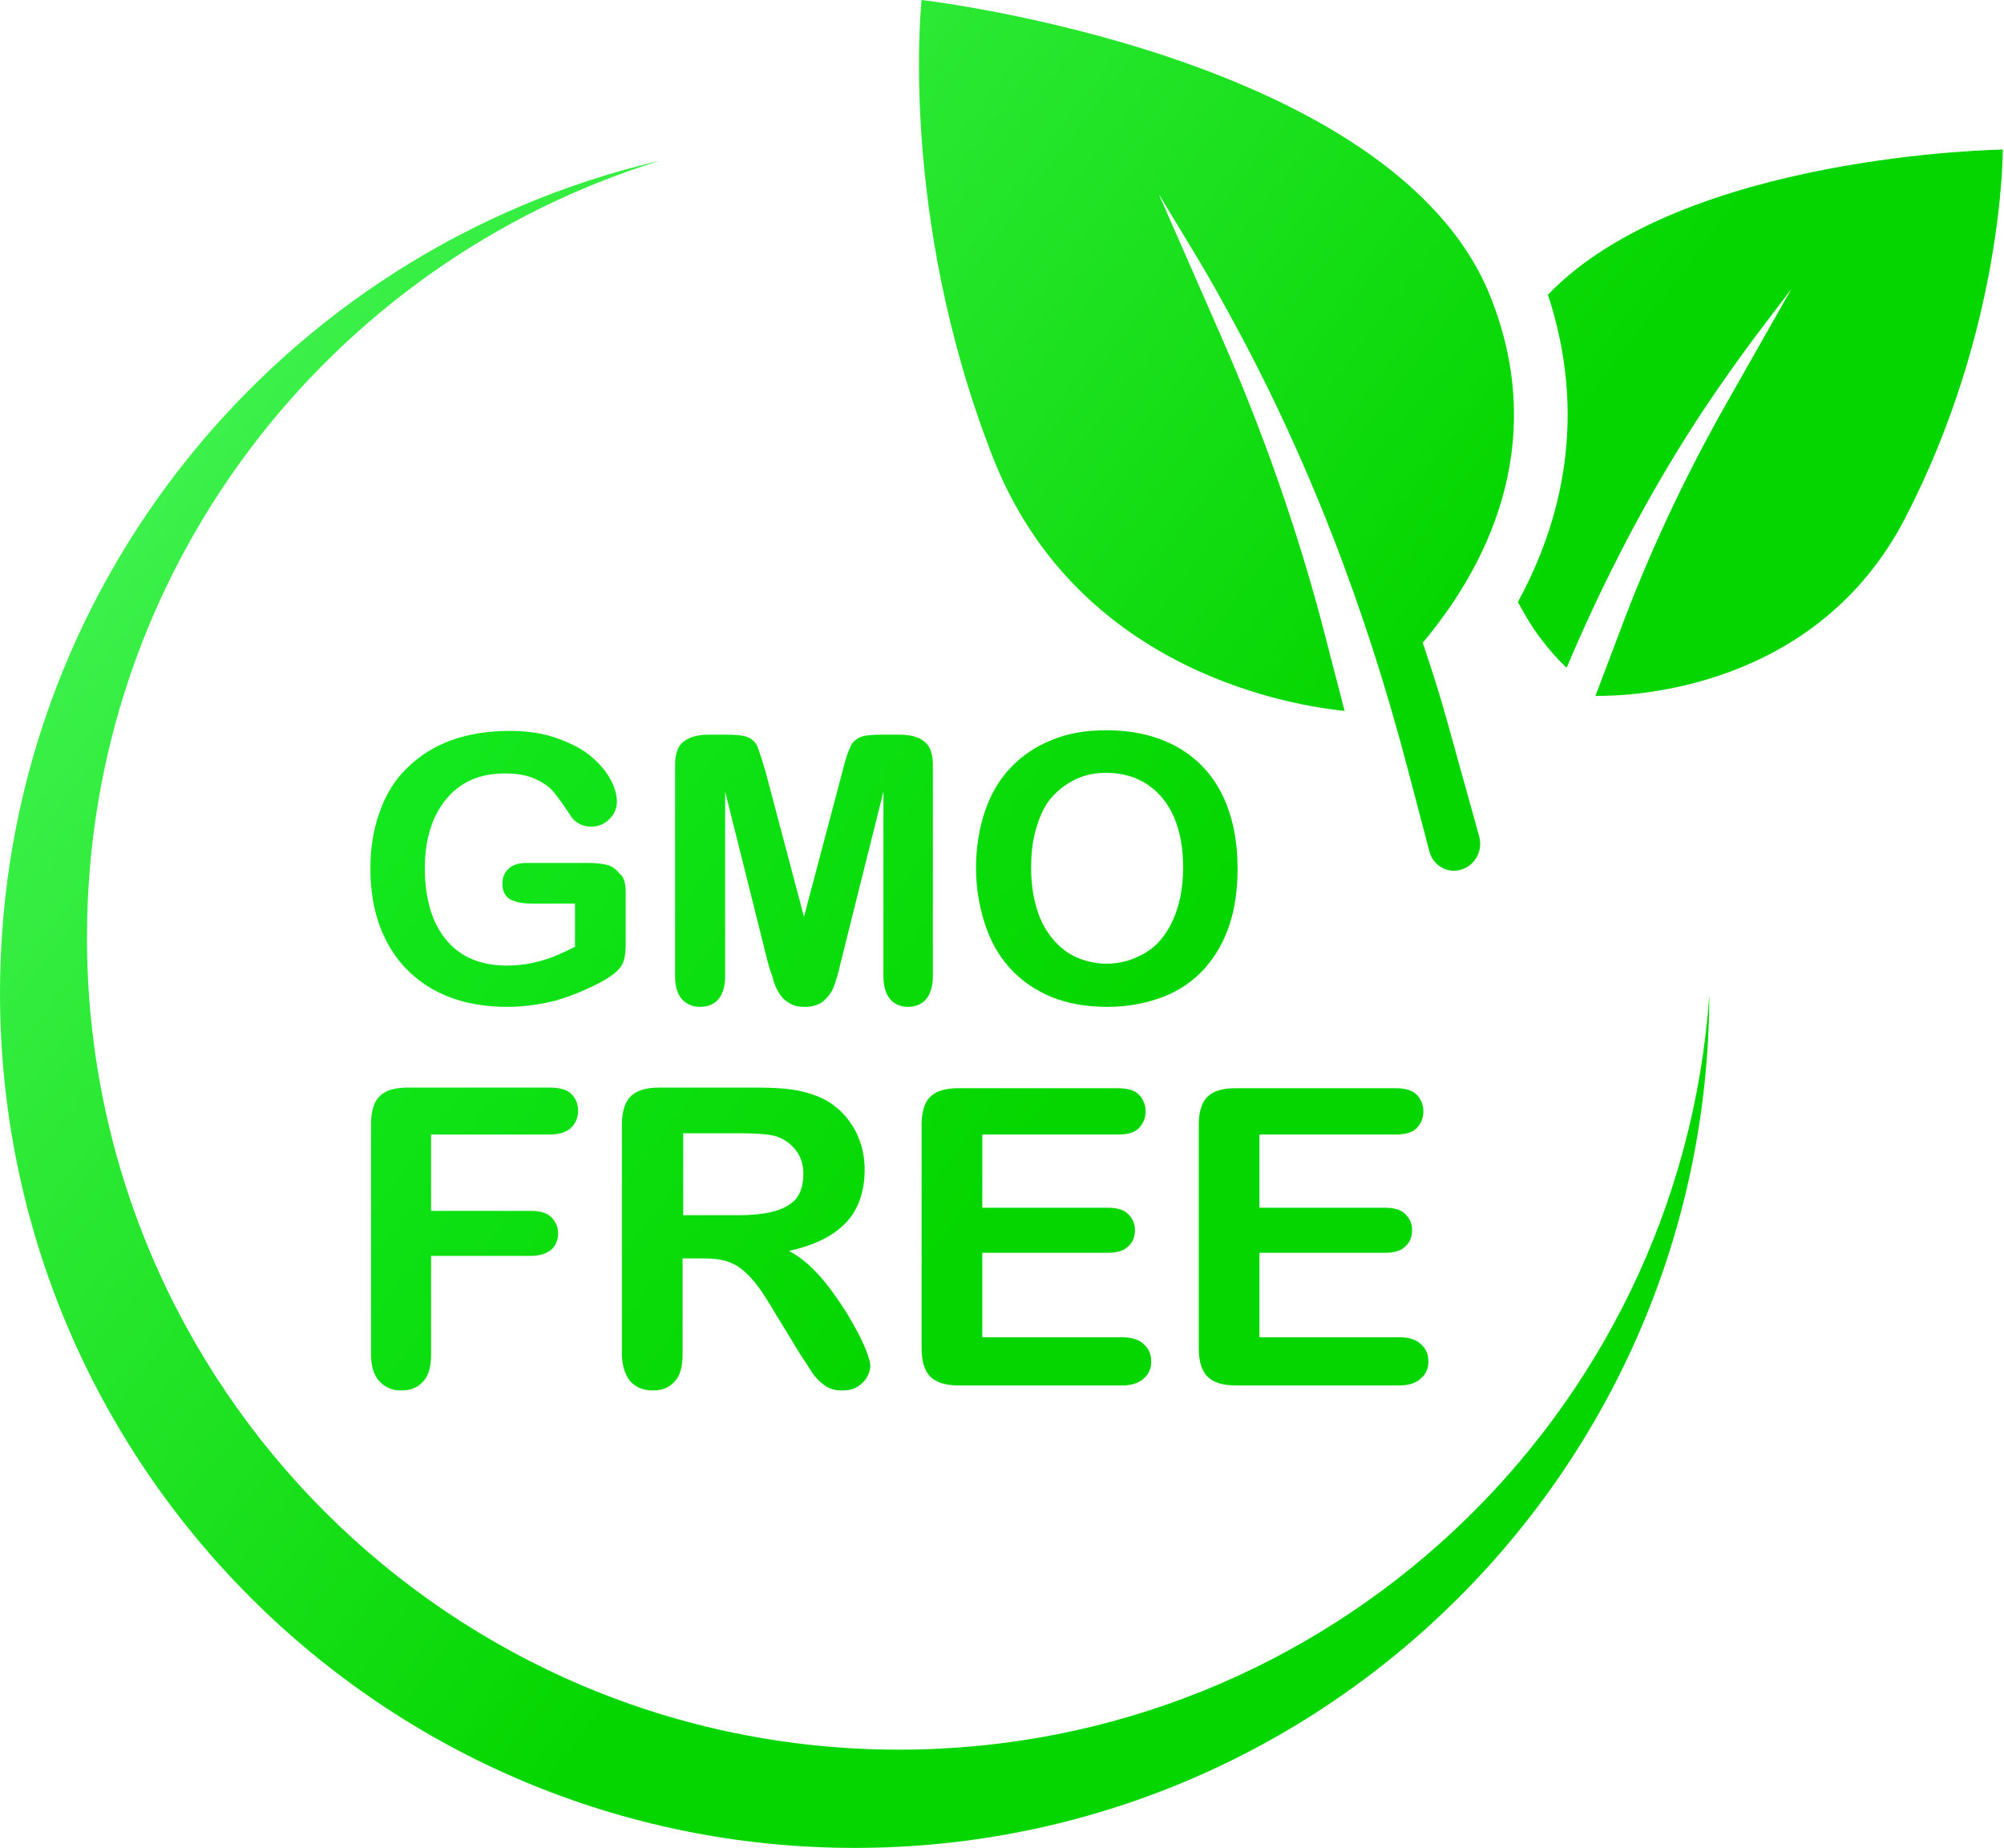 <?xml version="1.0" encoding="UTF-8"?>
<!DOCTYPE svg PUBLIC '-//W3C//DTD SVG 1.0//EN'
          'http://www.w3.org/TR/2001/REC-SVG-20010904/DTD/svg10.dtd'>
<svg height="295.3" preserveAspectRatio="xMidYMid meet" version="1.0" viewBox="90.0 102.4 320.3 295.3" width="320.3" xmlns="http://www.w3.org/2000/svg" xmlns:xlink="http://www.w3.org/1999/xlink" zoomAndPan="magnify"
><g
  ><linearGradient gradientUnits="userSpaceOnUse" id="a" x1="28.739" x2="242.089" xlink:actuate="onLoad" xlink:show="other" xlink:type="simple" y1="142.78" y2="303.523"
    ><stop offset="0" stop-color="#59ff72"
      /><stop offset="1" stop-color="#05d600"
    /></linearGradient
    ><path d="M233.7,382c-71.7,0-129.8-58.1-129.8-129.8c0-58.4,38.5-107.7,91.5-124.1 C135,142.2,90,196.4,90,261.1c0,75.4,61.2,136.6,136.6,136.6c75.3,0,136.4-61,136.6-136.3C358.5,328.8,302.3,382,233.7,382z" fill="url(#a)"
    /><g
    ><linearGradient gradientUnits="userSpaceOnUse" id="b" x1="112.468" x2="325.819" xlink:actuate="onLoad" xlink:show="other" xlink:type="simple" y1="31.648" y2="192.392"
      ><stop offset="0" stop-color="#59ff72"
        /><stop offset="1" stop-color="#05d600"
      /></linearGradient
      ><path d="M328.3,150c-15.3-38.9-91-47.6-91-47.6 s-3.8,34.3,11.4,73.1c13.7,34.9,49.2,39.8,56.2,40.5l-3.1-12c-4.2-16.3-9.8-32.3-16.6-47.8l-10-22.8l4.6,7.6 c2.2,3.6,4.3,7.2,6.3,10.9c12.8,23.1,22.2,47.8,28.9,73.4l3.5,13.3c0.6,2.1,2.8,3.4,4.9,2.8l0,0c2.3-0.6,3.7-3,3-5.4l-5-18 c-1.2-4.4-2.6-8.7-4-12.9C327,193.7,337.8,174.1,328.3,150z" fill="url(#b)"
      /><linearGradient gradientUnits="userSpaceOnUse" id="c" x1="141.897" x2="355.248" xlink:actuate="onLoad" xlink:show="other" xlink:type="simple" y1="-7.412" y2="153.332"
      ><stop offset="0" stop-color="#59ff72"
        /><stop offset="1" stop-color="#05d600"
      /></linearGradient
      ><path d="M337.4,149.5c6.4,19.4,2.2,36.3-4.8,49.1 c1,1.8,2,3.6,3.1,5.1c2.7,3.7,4.7,5.4,4.7,5.4c5.8-13.7,12.6-26.9,20.7-39.4c3.4-5.2,7-10.3,10.8-15.3l4.4-5.8l-10.1,17.8 c-6.9,12.1-12.8,24.7-17.6,37.7l-3.6,9.5c5.8,0.1,35.3-1,49.5-28.4c15.8-30.5,15.6-58.9,15.6-58.9S359,127,337.4,149.5z" fill="url(#c)"
    /></g
    ><g
    ><g
      ><linearGradient gradientUnits="userSpaceOnUse" id="d" x1="2.731" x2="216.082" xlink:actuate="onLoad" xlink:show="other" xlink:type="simple" y1="177.299" y2="338.043"
        ><stop offset="0" stop-color="#26ff46"
          /><stop offset="1" stop-color="#05d600"
        /></linearGradient
        ><path d="M177.9,283.7h-19v12.2h15.9 c1.5,0,2.6,0.3,3.3,1c0.7,0.7,1.1,1.5,1.1,2.6s-0.4,2-1.1,2.6c-0.7,0.6-1.8,1-3.3,1h-15.9v15.7c0,2-0.4,3.5-1.3,4.4 c-0.9,1-2,1.4-3.5,1.4c-1.4,0-2.6-0.5-3.5-1.5c-0.9-1-1.3-2.4-1.3-4.4v-36.6c0-1.4,0.2-2.5,0.6-3.4c0.4-0.9,1.1-1.5,1.9-1.9 c0.9-0.4,2-0.6,3.4-0.6h22.7c1.5,0,2.7,0.3,3.4,1c0.7,0.7,1.1,1.6,1.1,2.7c0,1.1-0.4,2-1.1,2.7S179.4,283.7,177.9,283.7z" fill="url(#d)"
        /><linearGradient gradientUnits="userSpaceOnUse" id="e" x1="17.174" x2="230.524" xlink:actuate="onLoad" xlink:show="other" xlink:type="simple" y1="158.131" y2="318.874"
        ><stop offset="0" stop-color="#26ff46"
          /><stop offset="1" stop-color="#05d600"
        /></linearGradient
        ><path d="M202.5,303.5h-3.4v15.3c0,2-0.4,3.5-1.3,4.4 c-0.9,1-2,1.4-3.5,1.4c-1.5,0-2.7-0.5-3.6-1.5c-0.8-1-1.3-2.5-1.3-4.4v-36.6c0-2.1,0.5-3.6,1.4-4.5c0.9-0.9,2.4-1.4,4.5-1.4h15.7 c2.2,0,4,0.1,5.5,0.3c1.5,0.2,2.9,0.6,4.2,1.1c1.5,0.6,2.8,1.5,4,2.7c1.1,1.2,2,2.5,2.6,4.1c0.6,1.5,0.9,3.2,0.9,4.9 c0,3.5-1,6.4-3,8.5c-2,2.1-5,3.6-9.1,4.5c1.7,0.9,3.3,2.2,4.9,4s2.9,3.7,4.2,5.7c1.2,2,2.2,3.8,2.9,5.4c0.7,1.6,1,2.7,1,3.3 c0,0.6-0.2,1.2-0.6,1.9c-0.4,0.6-0.9,1.1-1.6,1.5c-0.7,0.4-1.5,0.5-2.4,0.5c-1.1,0-2-0.3-2.7-0.8c-0.7-0.5-1.4-1.2-1.9-1.9 c-0.5-0.8-1.2-1.9-2.2-3.4l-3.9-6.4c-1.4-2.4-2.6-4.2-3.7-5.4c-1.1-1.2-2.2-2.1-3.3-2.5C205.7,303.7,204.2,303.5,202.5,303.5z M208.1,283.5h-8.9v13.1h8.6c2.3,0,4.3-0.2,5.8-0.6c1.6-0.4,2.8-1.1,3.6-2c0.8-1,1.2-2.3,1.2-4c0-1.3-0.3-2.5-1-3.5 c-0.7-1-1.6-1.8-2.8-2.3C213.6,283.7,211.4,283.5,208.1,283.5z" fill="url(#e)"
        /><linearGradient gradientUnits="userSpaceOnUse" id="f" x1="35.325" x2="248.675" xlink:actuate="onLoad" xlink:show="other" xlink:type="simple" y1="134.039" y2="294.783"
        ><stop offset="0" stop-color="#26ff46"
          /><stop offset="1" stop-color="#05d600"
        /></linearGradient
        ><path d="M268.7,283.7H247v11.7h20c1.5,0,2.6,0.3,3.3,1 c0.7,0.7,1.1,1.5,1.1,2.6s-0.4,2-1.1,2.6c-0.7,0.7-1.8,1-3.3,1h-20v13.5h22.4c1.5,0,2.7,0.4,3.4,1.1c0.8,0.7,1.2,1.6,1.2,2.8 c0,1.1-0.4,2-1.2,2.7c-0.8,0.7-1.9,1.1-3.4,1.1h-26.2c-2.1,0-3.6-0.5-4.5-1.4c-0.9-0.9-1.4-2.4-1.4-4.5v-35.7 c0-1.4,0.2-2.5,0.6-3.4c0.4-0.9,1.1-1.5,1.9-1.9c0.9-0.4,2-0.6,3.4-0.6h25.4c1.5,0,2.7,0.3,3.4,1c0.7,0.7,1.1,1.6,1.1,2.7 c0,1.1-0.4,2-1.1,2.7S270.2,283.7,268.7,283.7z" fill="url(#f)"
        /><linearGradient gradientUnits="userSpaceOnUse" id="g" x1="51.37" x2="264.72" xlink:actuate="onLoad" xlink:show="other" xlink:type="simple" y1="112.742" y2="273.486"
        ><stop offset="0" stop-color="#26ff46"
          /><stop offset="1" stop-color="#05d600"
        /></linearGradient
        ><path d="M313,283.7h-21.7v11.7h20c1.5,0,2.6,0.3,3.3,1 c0.7,0.7,1.1,1.5,1.1,2.6s-0.4,2-1.1,2.6c-0.7,0.7-1.8,1-3.3,1h-20v13.5h22.4c1.5,0,2.7,0.4,3.4,1.1c0.8,0.7,1.2,1.6,1.2,2.8 c0,1.1-0.4,2-1.2,2.7c-0.8,0.7-1.9,1.1-3.4,1.1h-26.2c-2.1,0-3.6-0.5-4.5-1.4c-0.9-0.9-1.4-2.4-1.4-4.5v-35.7 c0-1.4,0.2-2.5,0.6-3.4c0.4-0.9,1.1-1.5,1.9-1.9c0.9-0.4,2-0.6,3.4-0.6H313c1.5,0,2.7,0.3,3.4,1c0.7,0.7,1.1,1.6,1.1,2.7 c0,1.1-0.4,2-1.1,2.7C315.7,283.4,314.6,283.7,313,283.7z" fill="url(#g)"
      /></g
      ><g
      ><linearGradient gradientUnits="userSpaceOnUse" id="h" x1="32.967" x2="246.318" xlink:actuate="onLoad" xlink:show="other" xlink:type="simple" y1="137.168" y2="297.912"
        ><stop offset="0" stop-color="#26ff46"
          /><stop offset="1" stop-color="#05d600"
        /></linearGradient
        ><path d="M190,245.1v8.2c0,1.1-0.1,2-0.3,2.6 c-0.2,0.7-0.6,1.2-1.2,1.8c-0.6,0.5-1.3,1-2.2,1.5c-2.6,1.4-5.1,2.4-7.5,3.1c-2.4,0.6-5,1-7.8,1c-3.3,0-6.3-0.5-9-1.5 c-2.7-1-5-2.5-6.9-4.4c-1.9-1.9-3.4-4.3-4.4-7c-1-2.7-1.5-5.8-1.5-9.2c0-3.3,0.5-6.4,1.5-9.1c1-2.8,2.4-5.1,4.4-7 c1.9-1.9,4.3-3.4,7-4.4c2.8-1,5.9-1.5,9.4-1.5c2.9,0,5.4,0.4,7.6,1.2c2.2,0.8,4,1.7,5.4,2.9c1.4,1.2,2.4,2.4,3.1,3.7s1,2.5,1,3.5 c0,1.1-0.4,2-1.2,2.8c-0.8,0.8-1.8,1.2-2.9,1.2c-0.6,0-1.2-0.1-1.8-0.4c-0.6-0.3-1.1-0.7-1.4-1.2c-1.1-1.7-2-2.9-2.7-3.8 c-0.7-0.9-1.7-1.6-3-2.2c-1.3-0.6-2.9-0.9-4.8-0.9c-2,0-3.8,0.3-5.4,1c-1.6,0.7-2.9,1.7-4,3c-1.1,1.3-2,2.9-2.6,4.8 c-0.6,1.9-0.9,4-0.9,6.3c0,5,1.2,8.9,3.5,11.6c2.3,2.7,5.5,4,9.6,4c2,0,3.9-0.3,5.6-0.8c1.8-0.5,3.5-1.3,5.3-2.2v-6.9h-6.7 c-1.6,0-2.8-0.2-3.7-0.7c-0.8-0.5-1.2-1.3-1.2-2.5c0-1,0.3-1.7,1-2.4c0.7-0.6,1.6-0.9,2.8-0.9h9.8c1.2,0,2.2,0.1,3.1,0.3 c0.8,0.2,1.5,0.7,2,1.4C189.8,242.5,190,243.7,190,245.1z" fill="url(#h)"
        /><linearGradient gradientUnits="userSpaceOnUse" id="i" x1="49.975" x2="263.326" xlink:actuate="onLoad" xlink:show="other" xlink:type="simple" y1="114.593" y2="275.337"
        ><stop offset="0" stop-color="#26ff46"
          /><stop offset="1" stop-color="#05d600"
        /></linearGradient
        ><path d="M212.7,256.1l-6.8-27.2v29.5 c0,1.6-0.4,2.9-1.1,3.7c-0.7,0.8-1.7,1.2-2.9,1.2c-1.2,0-2.1-0.4-2.9-1.2c-0.7-0.8-1.1-2-1.1-3.7v-33.8c0-1.9,0.5-3.1,1.5-3.8 c1-0.7,2.3-1,3.9-1h2.7c1.6,0,2.8,0.1,3.5,0.4c0.7,0.3,1.3,0.8,1.6,1.6c0.3,0.8,0.7,2,1.2,3.7l6.2,23.4l6.2-23.4 c0.4-1.7,0.8-2.9,1.2-3.7c0.3-0.8,0.9-1.3,1.6-1.6c0.7-0.3,1.9-0.4,3.5-0.4h2.7c1.7,0,3,0.3,3.9,1c1,0.7,1.5,1.9,1.5,3.8v33.8 c0,1.6-0.4,2.9-1.1,3.7c-0.7,0.8-1.7,1.2-2.9,1.2c-1.1,0-2.1-0.4-2.8-1.2c-0.7-0.8-1.1-2-1.1-3.7v-29.5l-6.8,27.2 c-0.4,1.8-0.8,3.1-1.1,3.9c-0.3,0.8-0.8,1.6-1.6,2.3c-0.8,0.7-1.8,1-3.1,1c-1,0-1.9-0.2-2.6-0.7c-0.7-0.4-1.2-1-1.6-1.7 c-0.4-0.7-0.7-1.4-0.9-2.3C213.2,257.8,212.9,256.9,212.7,256.1z" fill="url(#i)"
        /><linearGradient gradientUnits="userSpaceOnUse" id="j" x1="67.722" x2="281.073" xlink:actuate="onLoad" xlink:show="other" xlink:type="simple" y1="91.038" y2="251.782"
        ><stop offset="0" stop-color="#26ff46"
          /><stop offset="1" stop-color="#05d600"
        /></linearGradient
        ><path d="M266.8,219.1c4.4,0,8.2,0.9,11.4,2.7 c3.2,1.8,5.6,4.4,7.2,7.7c1.6,3.3,2.4,7.2,2.4,11.7c0,3.3-0.4,6.3-1.3,9c-0.9,2.7-2.2,5-4,7c-1.8,2-4,3.5-6.6,4.5 c-2.6,1-5.6,1.6-8.9,1.6c-3.3,0-6.3-0.5-9-1.6c-2.6-1.1-4.8-2.6-6.6-4.6c-1.8-2-3.1-4.3-4-7.1c-0.9-2.8-1.4-5.7-1.4-8.9 c0-3.3,0.5-6.3,1.4-9c0.9-2.7,2.3-5.1,4.1-7c1.8-1.9,4-3.4,6.5-4.4C260.6,219.6,263.5,219.1,266.8,219.1z M279.1,241 c0-3.1-0.5-5.8-1.5-8.1c-1-2.3-2.5-4-4.3-5.2c-1.9-1.2-4-1.8-6.5-1.8c-1.7,0-3.3,0.3-4.8,1c-1.5,0.7-2.7,1.6-3.8,2.8 c-1.1,1.2-1.9,2.8-2.5,4.8c-0.6,1.9-0.9,4.1-0.9,6.5c0,2.4,0.3,4.6,0.9,6.6c0.6,2,1.5,3.6,2.6,4.9c1.1,1.3,2.4,2.3,3.8,2.9 c1.4,0.6,3,1,4.8,1c2.2,0,4.2-0.6,6.1-1.7c1.9-1.1,3.3-2.8,4.4-5.1C278.5,247.2,279.1,244.4,279.1,241z" fill="url(#j)"
      /></g
    ></g
  ></g
></svg
>
